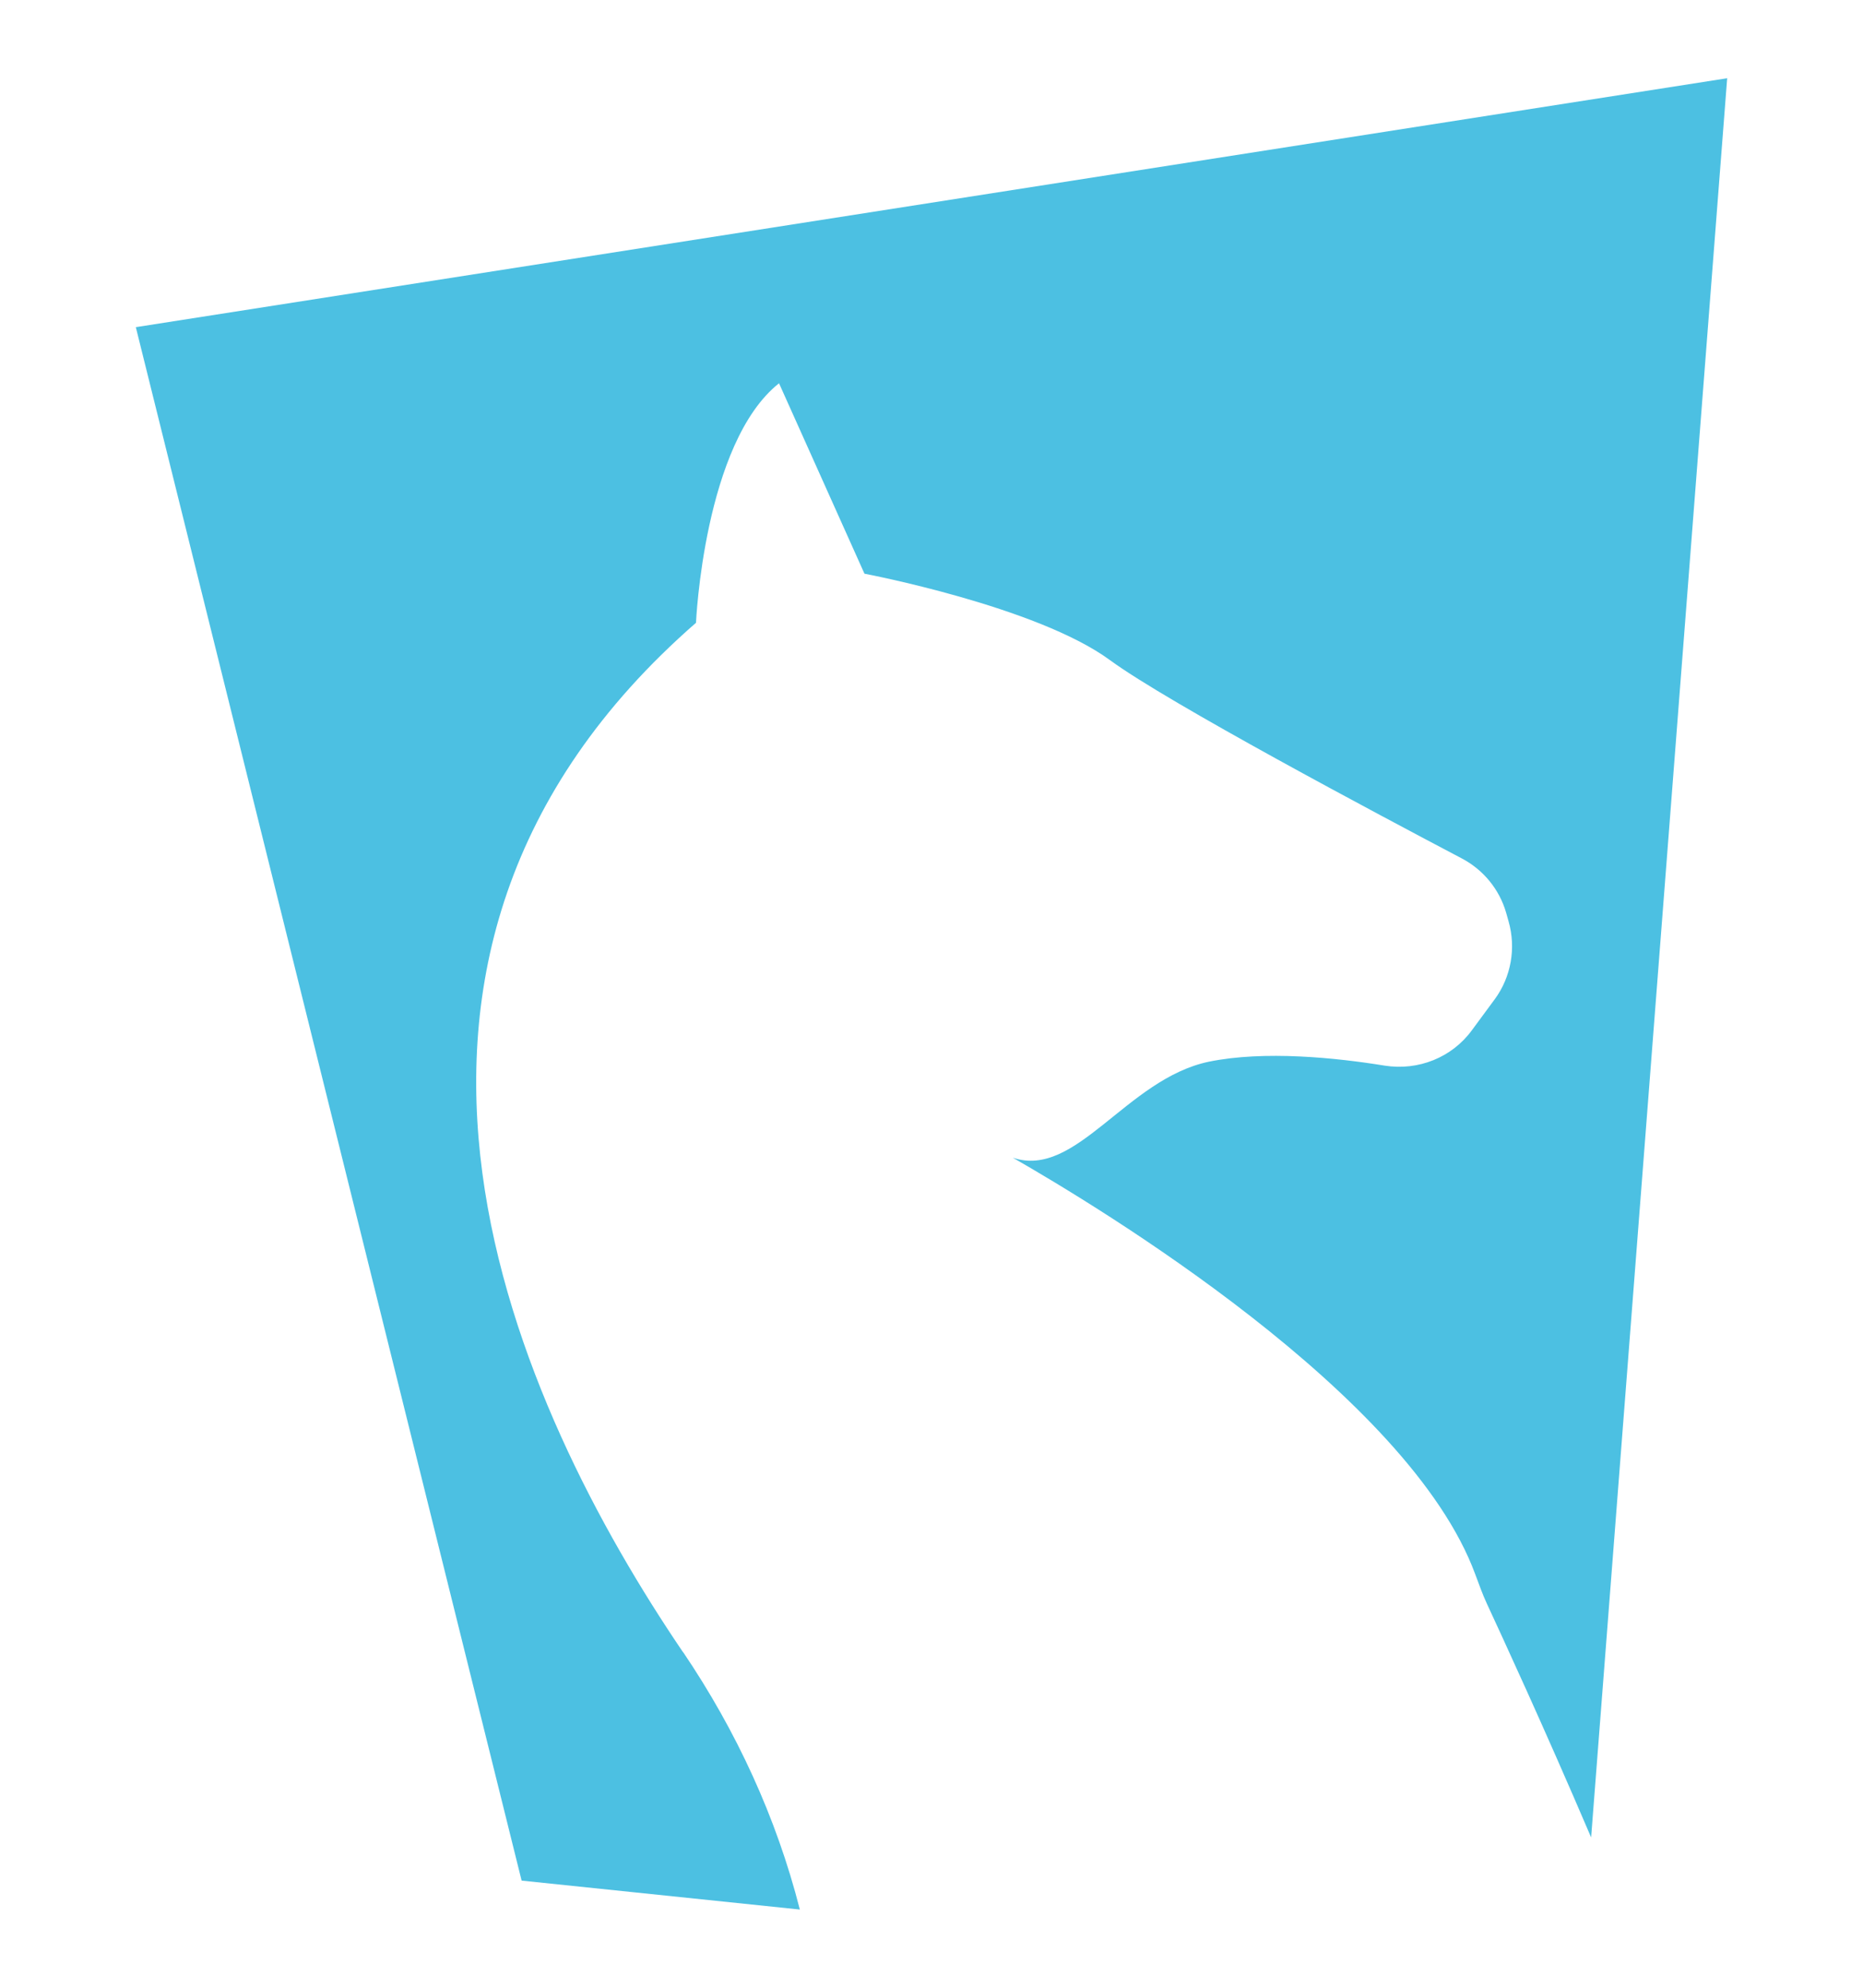 <?xml version="1.0" encoding="UTF-8"?><svg id="Calque_3" xmlns="http://www.w3.org/2000/svg" viewBox="0 0 85.04 90.71"><defs><style>.cls-1{fill:#4cc0e2;}</style></defs><path class="cls-1" d="M31.18,75.4c-7.54-11.11-17.09-31.56.59-46.98,0,0,.36-8.21,3.79-10.93l3.9,8.69s7.86,1.49,11.2,3.94c2.67,1.96,12.28,7.06,16.06,9.05.99.52,1.72,1.41,2.03,2.48l.11.39c.35,1.22.12,2.54-.63,3.56l-1.04,1.41c-.91,1.25-2.45,1.86-3.98,1.62-2.21-.36-5.49-.7-8.03-.18-3.77.79-6.06,5.37-8.95,4.38,3.93,2.25,18.08,10.79,21.11,19.01.17.45.33.91.53,1.34.7,1.51,2.57,5.55,4.76,10.67L78.84,3.57,6.2,14.93l17.61,70.89,12.7,1.32c-1.07-4.2-2.9-8.16-5.33-11.75Z"/></svg>